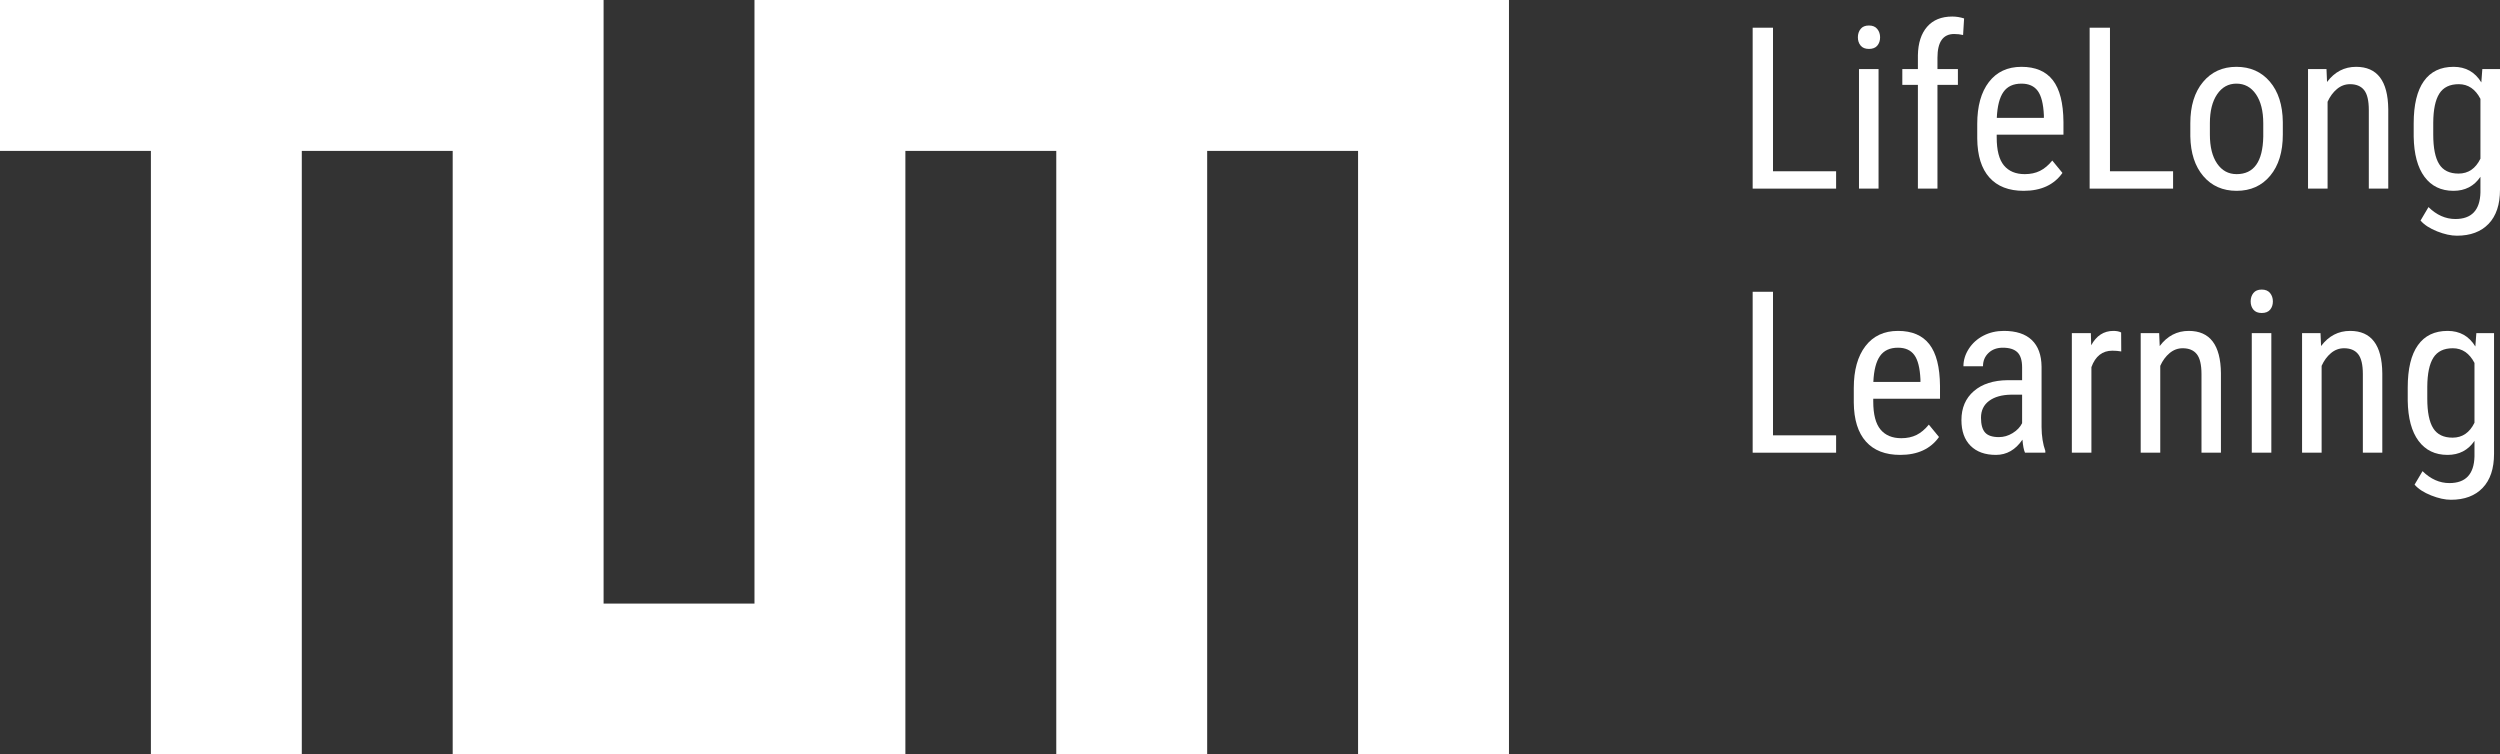 <?xml version="1.0" encoding="UTF-8"?>
<svg xmlns="http://www.w3.org/2000/svg" xmlns:xlink="http://www.w3.org/1999/xlink" width="132.541px" height="40px" viewBox="0 0 132.541 40" version="1.1">
  <rect x="0" y="0" width="132.541" height="40" fill="#333333" stroke="none"/>
  <title>Group 9 Copy</title>
  <g id="🎫-TUM-107_SVG-Logo-für-Lifelong-Learning" stroke="none" stroke-width="1" fill="none" fill-rule="evenodd">
    <g id="TUM-107_SVG-Logo-für-Lifelong-Learning2" transform="translate(-715, -367)" fill="#FFFFFF" fill-rule="nonzero">
      <g id="Group-9-Copy" transform="translate(715, 367)">
        <path d="M0,8 L0,0 L16,0 L16,16 L8,16 L8,8 L0,8 Z M16,8 L16,0 L32,0 L32,16 L24,16 L24,8 L16,8 Z M24,40 L24,16 L32,16 L32,32 L40,32 L40,16 L48,16 L48,40 L24,40 Z M48,16 L40,16 L40,0 L56,0 L56,8 L48,8 L48,16 Z M80,0 L80,16 L72,16 L72,8 L64,8 L64,16 L56,16 L56,0 L80,0 Z M72,16 L80,16 L80,40 L72,40 L72,16 Z M56,16 L64,16 L64,40 L56,40 L56,16 Z M8,16 L16,16 L16,40 L8,40 L8,16 Z" id="Combined-Shape-Copy-6"></path>
        <g id="Content-Copy-5" transform="translate(92.92, 0.877)">
          <polygon id="Path" points="1.078 8.203 4.424 8.203 4.424 9.123 0 9.123 0 0.592 1.078 0.592"></polygon>
          <path d="M6.674,9.123 L5.637,9.123 L5.637,2.783 L6.674,2.783 L6.674,9.123 Z M6.756,1.102 C6.756,1.277 6.707,1.424 6.609,1.541 C6.512,1.658 6.363,1.717 6.164,1.717 C5.969,1.717 5.822,1.658 5.725,1.541 C5.627,1.424 5.578,1.277 5.578,1.102 C5.578,0.926 5.627,0.777 5.725,0.656 C5.822,0.535 5.969,0.475 6.164,0.475 C6.359,0.475 6.507,0.536 6.606,0.659 C6.706,0.782 6.756,0.93 6.756,1.102 Z" id="Shape"></path>
          <path d="M8.76,9.123 L8.76,3.621 L7.934,3.621 L7.934,2.783 L8.76,2.783 L8.76,2.051 C8.771,1.406 8.935,0.903 9.249,0.542 C9.563,0.181 10.008,0 10.582,0 C10.789,0 10.998,0.033 11.209,0.1 L11.156,0.979 C11.008,0.943 10.85,0.926 10.682,0.926 C10.092,0.926 9.797,1.346 9.797,2.186 L9.797,2.783 L10.881,2.783 L10.881,3.621 L9.797,3.621 L9.797,9.123 L8.76,9.123 Z" id="Path"></path>
          <path d="M14.367,9.24 C13.578,9.24 12.973,9.005 12.551,8.534 C12.129,8.063 11.914,7.373 11.906,6.463 L11.906,5.695 C11.906,4.75 12.112,4.009 12.524,3.472 C12.937,2.935 13.512,2.666 14.25,2.666 C14.992,2.666 15.547,2.902 15.914,3.375 C16.281,3.848 16.469,4.584 16.477,5.584 L16.477,6.264 L12.938,6.264 L12.938,6.41 C12.938,7.09 13.065,7.584 13.321,7.893 C13.577,8.201 13.945,8.355 14.426,8.355 C14.73,8.355 14.999,8.298 15.231,8.183 C15.464,8.067 15.682,7.885 15.885,7.635 L16.424,8.291 C15.975,8.924 15.289,9.24 14.367,9.24 Z M14.25,3.557 C13.82,3.557 13.502,3.704 13.295,3.999 C13.088,4.294 12.971,4.752 12.943,5.373 L15.439,5.373 L15.439,5.232 C15.412,4.631 15.304,4.201 15.114,3.943 C14.925,3.686 14.637,3.557 14.25,3.557 Z" id="Shape"></path>
          <polygon id="Path" points="18.943 8.203 22.289 8.203 22.289 9.123 17.865 9.123 17.865 0.592 18.943 0.592"></polygon>
          <path d="M23.203,5.66 C23.203,4.738 23.427,4.009 23.874,3.472 C24.321,2.935 24.912,2.666 25.646,2.666 C26.381,2.666 26.972,2.928 27.419,3.451 C27.866,3.975 28.096,4.688 28.107,5.59 L28.107,6.258 C28.107,7.176 27.885,7.902 27.439,8.438 C26.994,8.973 26.4,9.24 25.658,9.24 C24.924,9.24 24.335,8.98 23.892,8.461 C23.448,7.941 23.219,7.238 23.203,6.352 L23.203,5.66 Z M24.24,6.258 C24.24,6.91 24.368,7.423 24.624,7.796 C24.88,8.169 25.225,8.355 25.658,8.355 C26.572,8.355 27.043,7.695 27.07,6.375 L27.07,5.66 C27.07,5.012 26.941,4.499 26.684,4.122 C26.426,3.745 26.08,3.557 25.646,3.557 C25.221,3.557 24.88,3.745 24.624,4.122 C24.368,4.499 24.24,5.01 24.24,5.654 L24.24,6.258 Z" id="Shape"></path>
          <path d="M30.422,2.783 L30.451,3.469 C30.854,2.934 31.367,2.666 31.992,2.666 C33.113,2.666 33.682,3.414 33.697,4.91 L33.697,9.123 L32.666,9.123 L32.666,4.957 C32.666,4.461 32.583,4.108 32.417,3.899 C32.251,3.69 32.002,3.586 31.67,3.586 C31.412,3.586 31.181,3.672 30.976,3.844 C30.771,4.016 30.605,4.24 30.48,4.518 L30.48,9.123 L29.443,9.123 L29.443,2.783 L30.422,2.783 Z" id="Path"></path>
          <path d="M35.045,5.666 C35.045,4.678 35.225,3.931 35.584,3.425 C35.943,2.919 36.469,2.666 37.16,2.666 C37.805,2.666 38.295,2.941 38.631,3.492 L38.684,2.783 L39.621,2.783 L39.621,9.182 C39.621,9.967 39.42,10.569 39.018,10.989 C38.615,11.409 38.055,11.619 37.336,11.619 C37.023,11.619 36.673,11.542 36.284,11.388 C35.896,11.233 35.604,11.043 35.408,10.816 L35.83,10.102 C36.26,10.523 36.734,10.734 37.254,10.734 C38.117,10.734 38.561,10.264 38.584,9.322 L38.584,8.496 C38.248,8.992 37.771,9.24 37.154,9.24 C36.498,9.24 35.986,8.993 35.619,8.499 C35.252,8.005 35.061,7.295 35.045,6.369 L35.045,5.666 Z M36.082,6.258 C36.082,6.969 36.187,7.491 36.396,7.825 C36.604,8.159 36.947,8.326 37.424,8.326 C37.939,8.326 38.326,8.062 38.584,7.535 L38.584,4.365 C38.314,3.846 37.932,3.586 37.436,3.586 C36.959,3.586 36.615,3.753 36.404,4.087 C36.193,4.421 36.086,4.934 36.082,5.625 L36.082,6.258 Z" id="Shape"></path>
          <polygon id="Path" points="1.078 22.203 4.424 22.203 4.424 23.123 0 23.123 0 14.592 1.078 14.592"></polygon>
          <path d="M7.822,23.24 C7.033,23.24 6.428,23.005 6.006,22.534 C5.584,22.063 5.369,21.373 5.361,20.463 L5.361,19.695 C5.361,18.75 5.567,18.009 5.979,17.472 C6.392,16.935 6.967,16.666 7.705,16.666 C8.447,16.666 9.002,16.902 9.369,17.375 C9.736,17.848 9.924,18.584 9.932,19.584 L9.932,20.264 L6.393,20.264 L6.393,20.41 C6.393,21.09 6.521,21.584 6.776,21.893 C7.032,22.201 7.4,22.355 7.881,22.355 C8.186,22.355 8.454,22.298 8.687,22.183 C8.919,22.067 9.137,21.885 9.34,21.635 L9.879,22.291 C9.43,22.924 8.744,23.24 7.822,23.24 Z M7.705,17.557 C7.275,17.557 6.957,17.704 6.75,17.999 C6.543,18.294 6.426,18.752 6.398,19.373 L8.895,19.373 L8.895,19.232 C8.867,18.631 8.759,18.201 8.569,17.943 C8.38,17.686 8.092,17.557 7.705,17.557 Z" id="Shape"></path>
          <path d="M14.438,23.123 C14.375,22.986 14.33,22.756 14.303,22.432 C13.936,22.971 13.467,23.24 12.896,23.24 C12.322,23.24 11.874,23.079 11.552,22.757 C11.229,22.435 11.068,21.98 11.068,21.395 C11.068,20.75 11.287,20.238 11.725,19.859 C12.162,19.48 12.762,19.287 13.523,19.279 L14.285,19.279 L14.285,18.605 C14.285,18.227 14.201,17.957 14.033,17.797 C13.865,17.637 13.609,17.557 13.266,17.557 C12.953,17.557 12.699,17.649 12.504,17.835 C12.309,18.021 12.211,18.256 12.211,18.541 L11.174,18.541 C11.174,18.217 11.27,17.907 11.461,17.612 C11.652,17.317 11.91,17.086 12.234,16.918 C12.559,16.75 12.92,16.666 13.318,16.666 C13.967,16.666 14.46,16.827 14.798,17.149 C15.136,17.472 15.309,17.941 15.316,18.559 L15.316,21.758 C15.32,22.246 15.387,22.67 15.516,23.029 L15.516,23.123 L14.438,23.123 Z M13.055,22.297 C13.309,22.297 13.551,22.227 13.781,22.086 C14.012,21.945 14.18,21.77 14.285,21.559 L14.285,20.047 L13.699,20.047 C13.207,20.055 12.818,20.165 12.533,20.378 C12.248,20.591 12.105,20.889 12.105,21.271 C12.105,21.631 12.178,21.892 12.322,22.054 C12.467,22.216 12.711,22.297 13.055,22.297 Z" id="Shape"></path>
          <path d="M19.541,17.756 C19.396,17.729 19.24,17.715 19.072,17.715 C18.541,17.715 18.17,18.006 17.959,18.588 L17.959,23.123 L16.922,23.123 L16.922,16.783 L17.93,16.783 L17.947,17.428 C18.225,16.92 18.617,16.666 19.125,16.666 C19.289,16.666 19.426,16.693 19.535,16.748 L19.541,17.756 Z" id="Path"></path>
          <path d="M21.551,16.783 L21.58,17.469 C21.982,16.934 22.496,16.666 23.121,16.666 C24.242,16.666 24.811,17.414 24.826,18.91 L24.826,23.123 L23.795,23.123 L23.795,18.957 C23.795,18.461 23.712,18.108 23.546,17.899 C23.38,17.69 23.131,17.586 22.799,17.586 C22.541,17.586 22.31,17.672 22.104,17.844 C21.899,18.016 21.734,18.24 21.609,18.518 L21.609,23.123 L20.572,23.123 L20.572,16.783 L21.551,16.783 Z" id="Path"></path>
          <path d="M27.498,23.123 L26.461,23.123 L26.461,16.783 L27.498,16.783 L27.498,23.123 Z M27.58,15.102 C27.58,15.277 27.531,15.424 27.434,15.541 C27.336,15.658 27.188,15.717 26.988,15.717 C26.793,15.717 26.646,15.658 26.549,15.541 C26.451,15.424 26.402,15.277 26.402,15.102 C26.402,14.926 26.451,14.777 26.549,14.656 C26.646,14.535 26.793,14.475 26.988,14.475 C27.184,14.475 27.331,14.536 27.431,14.659 C27.53,14.782 27.58,14.93 27.58,15.102 Z" id="Shape"></path>
          <path d="M30.105,16.783 L30.135,17.469 C30.537,16.934 31.051,16.666 31.676,16.666 C32.797,16.666 33.365,17.414 33.381,18.91 L33.381,23.123 L32.35,23.123 L32.35,18.957 C32.35,18.461 32.267,18.108 32.101,17.899 C31.935,17.69 31.686,17.586 31.354,17.586 C31.096,17.586 30.864,17.672 30.659,17.844 C30.454,18.016 30.289,18.24 30.164,18.518 L30.164,23.123 L29.127,23.123 L29.127,16.783 L30.105,16.783 Z" id="Path"></path>
          <path d="M34.729,19.666 C34.729,18.678 34.908,17.931 35.268,17.425 C35.627,16.919 36.152,16.666 36.844,16.666 C37.488,16.666 37.979,16.941 38.314,17.492 L38.367,16.783 L39.305,16.783 L39.305,23.182 C39.305,23.967 39.104,24.569 38.701,24.989 C38.299,25.409 37.738,25.619 37.02,25.619 C36.707,25.619 36.356,25.542 35.968,25.388 C35.579,25.233 35.287,25.043 35.092,24.816 L35.514,24.102 C35.943,24.523 36.418,24.734 36.938,24.734 C37.801,24.734 38.244,24.264 38.268,23.322 L38.268,22.496 C37.932,22.992 37.455,23.24 36.838,23.24 C36.182,23.24 35.67,22.993 35.303,22.499 C34.936,22.005 34.744,21.295 34.729,20.369 L34.729,19.666 Z M35.766,20.258 C35.766,20.969 35.87,21.491 36.079,21.825 C36.288,22.159 36.631,22.326 37.107,22.326 C37.623,22.326 38.01,22.062 38.268,21.535 L38.268,18.365 C37.998,17.846 37.615,17.586 37.119,17.586 C36.643,17.586 36.299,17.753 36.088,18.087 C35.877,18.421 35.77,18.934 35.766,19.625 L35.766,20.258 Z" id="Shape"></path>
        </g>
      </g>
    </g>
  </g>
</svg>
